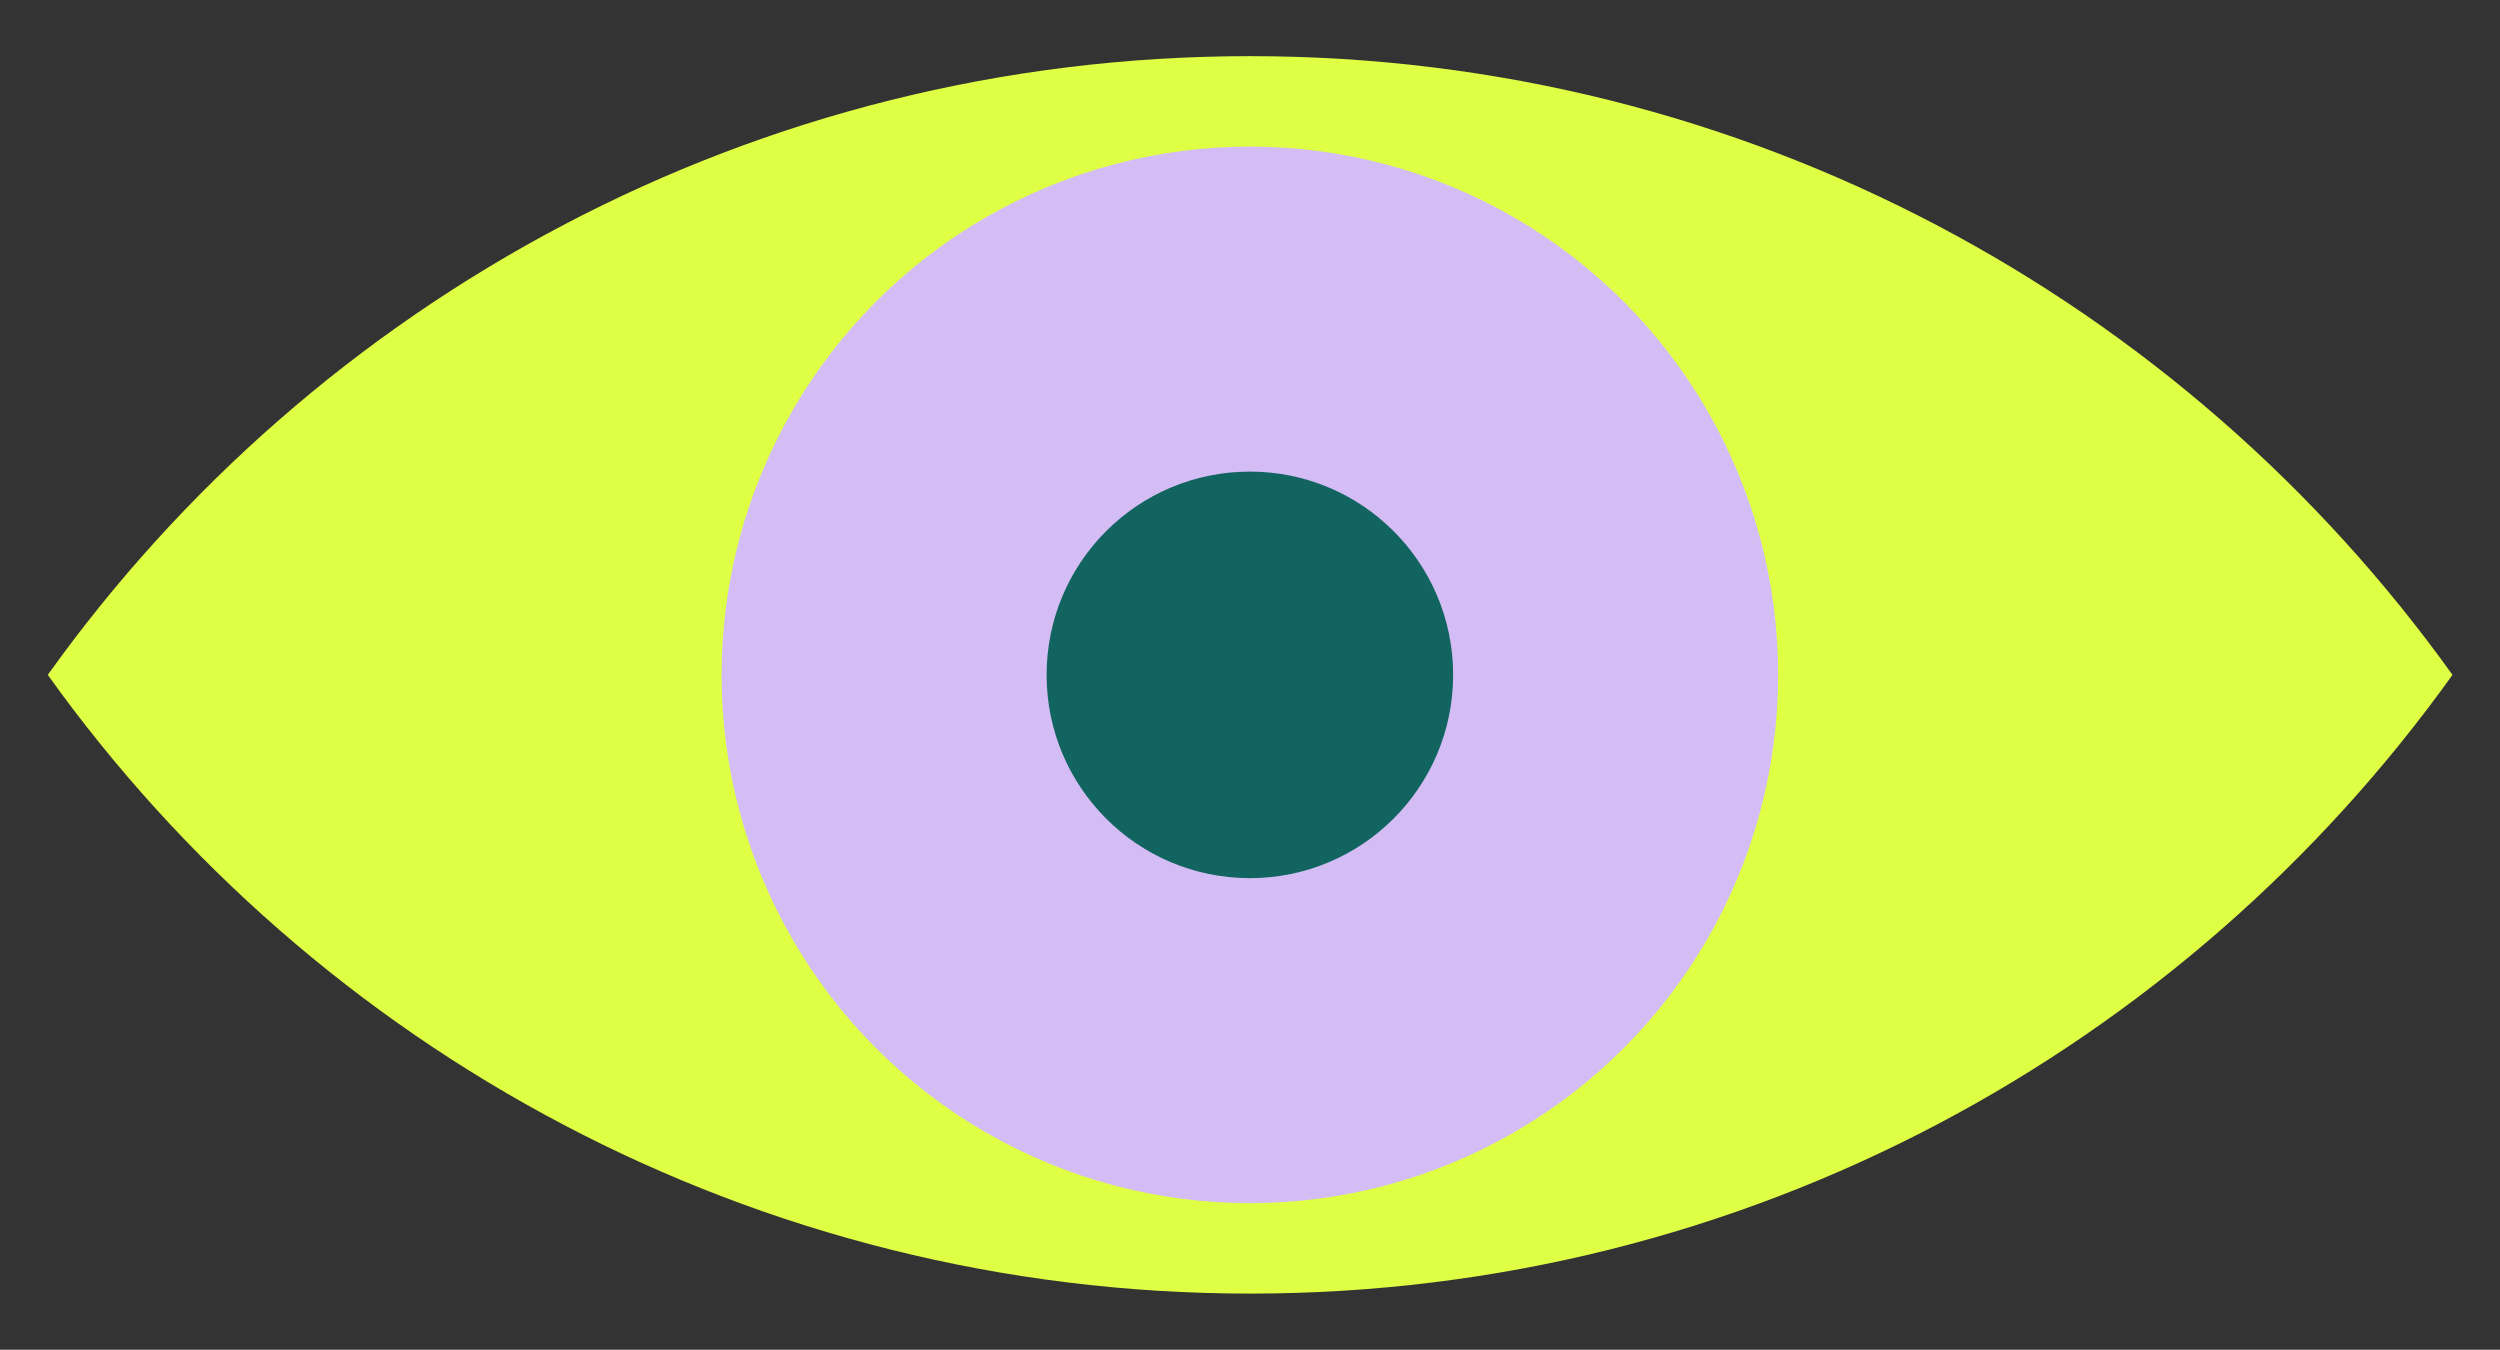 <?xml version="1.0" encoding="UTF-8"?>
<svg id="Ebene_1" xmlns="http://www.w3.org/2000/svg" viewBox="0 0 92.61 50">
  <rect x="0" y="0" width="92.61" height="50" fill="#333333" stroke="none"/>
  <defs>
    <style>
      .cls-1 {
        fill: #126460;
      }

      .cls-2 {
        fill: #dfff44;
      }

      .cls-3 {
        fill: #d4bdf5;
      }
    </style>
  </defs>
  <path class="cls-2" d="M46.3,2.08C27.94,2.08,11.69,11.12,1.77,25c9.93,13.88,26.17,22.92,44.54,22.92s34.61-9.05,44.54-22.92C80.91,11.12,64.66,2.08,46.3,2.08Z"/>
  <circle class="cls-3" cx="46.3" cy="25" r="19.57"/>
  <circle class="cls-1" cx="46.3" cy="25" r="7.53"/>
</svg>